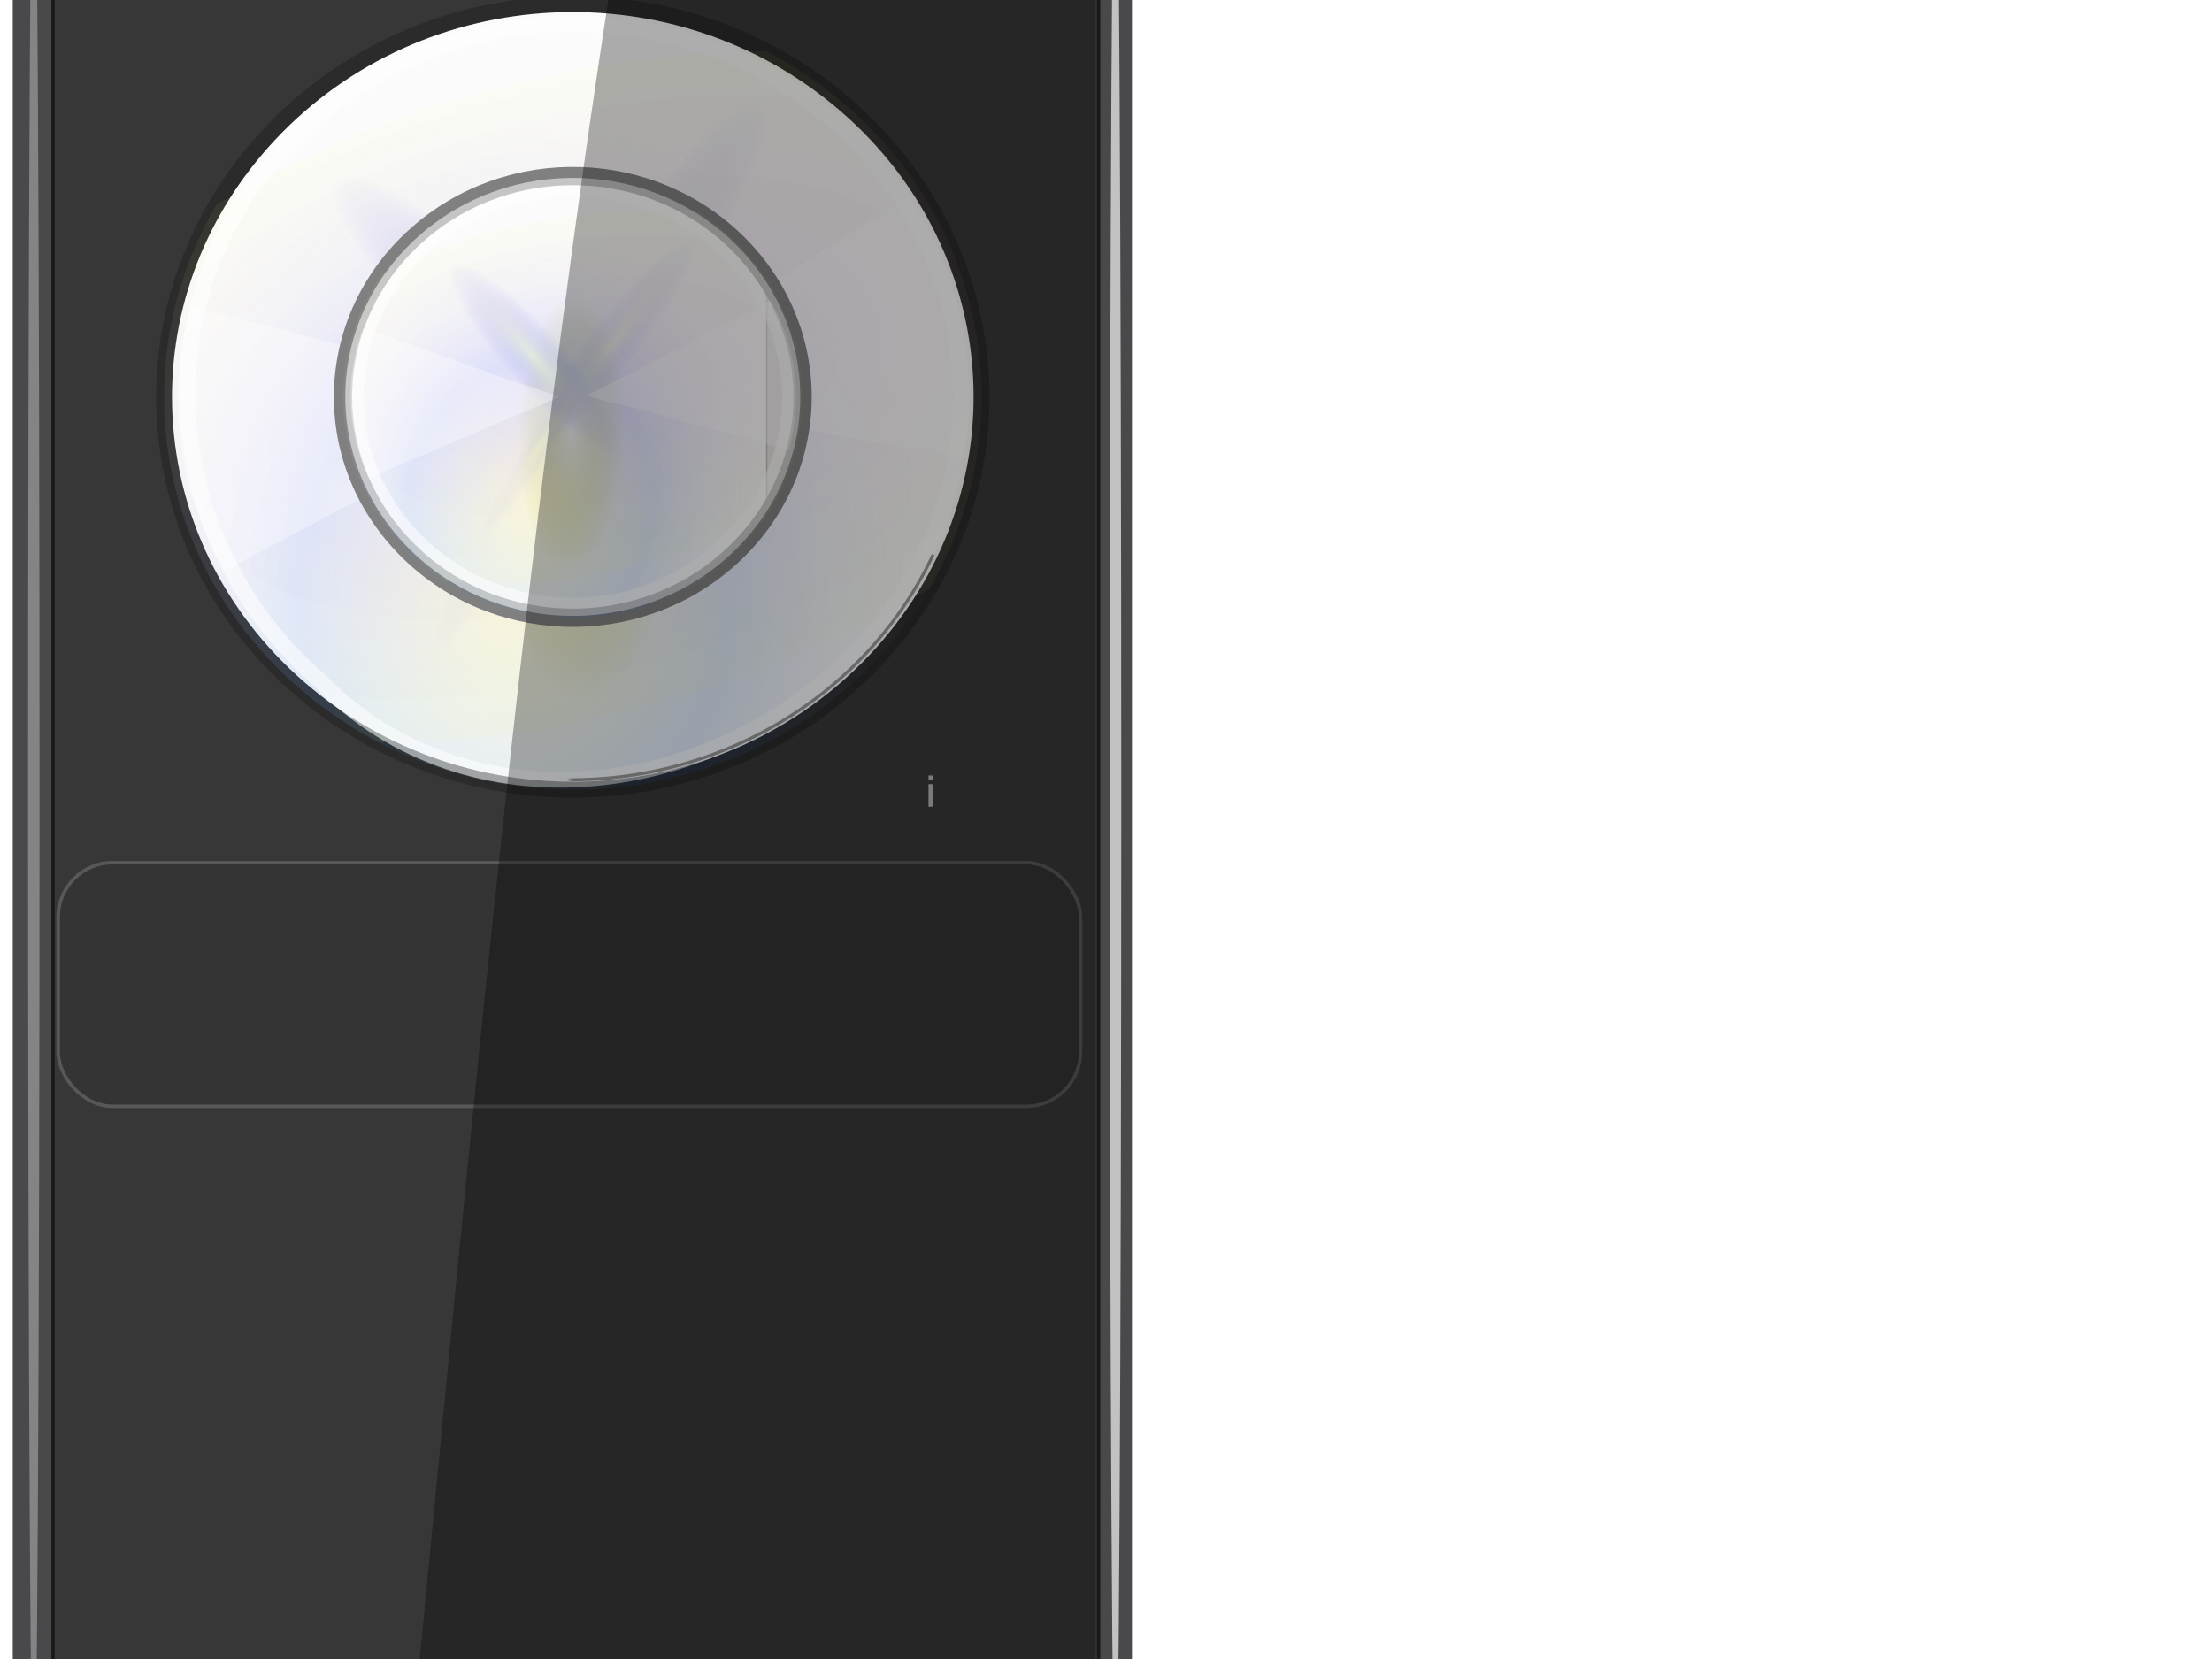 <?xml version="1.0"?><svg width="640" height="480" xmlns="http://www.w3.org/2000/svg" xmlns:xlink="http://www.w3.org/1999/xlink">
 <title>Remote Control</title>
 <defs>
  <linearGradient id="linearGradient4003">
   <stop stop-color="#212121" id="stop4005" offset="0"/>
   <stop stop-color="#909090" id="stop4007" offset="1"/>
  </linearGradient>
  <linearGradient id="linearGradient7550">
   <stop stop-color="#49494b" offset="0" id="stop7552"/>
   <stop stop-color="#6e6e6e" offset="1" id="stop7554"/>
  </linearGradient>
  <linearGradient id="linearGradient7478">
   <stop stop-color="#49494b" id="stop7480" offset="0"/>
   <stop stop-color="#373737" id="stop7482" offset="1"/>
  </linearGradient>
  <linearGradient id="linearGradient4367">
   <stop stop-color="#e0e0e0" id="stop4369" offset="0"/>
   <stop stop-color="#c1c1c1" id="stop4371" offset="1"/>
  </linearGradient>
  <linearGradient id="linearGradient3752">
   <stop stop-color="#999999" id="stop3754" offset="0"/>
   <stop stop-color="#999999" stop-opacity="0" id="stop3756" offset="1"/>
  </linearGradient>
  <filter color-interpolation-filters="sRGB" id="filter3772">
   <feGaussianBlur id="feGaussianBlur3774" stdDeviation="0.337"/>
  </filter>
  <linearGradient id="linearGradient3752-3">
   <stop stop-color="#999999" id="stop3754-0" offset="0"/>
   <stop stop-color="#999999" stop-opacity="0" id="stop3756-5" offset="1"/>
  </linearGradient>
  <linearGradient y2="34.307" x2="32.511" y1="11.188" x1="14.997" gradientUnits="userSpaceOnUse" id="aigrd1">
   <stop stop-color="#EBEBEB" id="stop3034" offset="0"/>
   <stop stop-color="#FFFFFF" id="stop3036" offset="0.5"/>
   <stop stop-color="#EBEBEB" id="stop3038" offset="1"/>
  </linearGradient>
  <linearGradient y2="14.203" x2="35.391" y1="32.416" x1="12.274" gradientUnits="userSpaceOnUse" id="aigrd2">
   <stop stop-color="#FBFBFB" id="stop3043" offset="0"/>
   <stop stop-color="#B6B6B6" id="stop3045" offset="0.5"/>
   <stop stop-color="#E4E4E4" id="stop3047" offset="1"/>
  </linearGradient>
  <linearGradient y2="14.203" x2="35.391" y1="32.416" x1="12.274" gradientUnits="userSpaceOnUse" id="linearGradient3406">
   <stop stop-color="#b307ff" stop-opacity="0.822" id="stop3408" offset="0"/>
   <stop stop-color="#f0ff8b" stop-opacity="0.644" id="stop3410" offset="1"/>
   <stop stop-color="#ffffff" stop-opacity="0" id="stop3412" offset="1"/>
  </linearGradient>
  <linearGradient id="linearGradient3421-09" gradientUnits="userSpaceOnUse" x1="12.274" y1="32.416" x2="35.391" y2="14.203">
   <stop stop-color="#ffffff" offset="0" id="stop3423-0"/>
   <stop stop-color="#b8c04c" stop-opacity="0" offset="1" id="stop3427-7"/>
  </linearGradient>
  <linearGradient y2="14.203" x2="35.391" y1="32.416" x1="12.274" gradientUnits="userSpaceOnUse" id="linearGradient3435-14">
   <stop stop-color="#ffffc8" id="stop3437-36" offset="0"/>
   <stop stop-color="#9a91ef" stop-opacity="0" id="stop3439-76" offset="1"/>
  </linearGradient>
  <linearGradient id="linearGradient3394" gradientUnits="userSpaceOnUse" x1="12.274" y1="32.416" x2="35.391" y2="14.203">
   <stop stop-color="#fff307" offset="0" id="stop3396"/>
   <stop stop-color="#166eff" offset="0.5" id="stop3398"/>
   <stop stop-color="#ffffff" stop-opacity="0" offset="1" id="stop3400"/>
  </linearGradient>
  <linearGradient id="linearGradient4236">
   <stop stop-color="#ffffff" stop-opacity="0.327" id="stop4238" offset="0"/>
   <stop stop-color="#ffffff" stop-opacity="0.604" id="stop4240" offset="1"/>
  </linearGradient>
  <linearGradient id="linearGradient6036">
   <stop stop-color="#ffffff" id="stop6038" offset="0"/>
   <stop stop-color="#ffffff" stop-opacity="0" id="stop6040" offset="1"/>
  </linearGradient>
  <filter color-interpolation-filters="sRGB" height="1.024" y="-0.012" width="3.01" x="-1.005" id="filter7669">
   <feGaussianBlur id="feGaussianBlur7671" stdDeviation="1.948"/>
  </filter>
  <filter color-interpolation-filters="sRGB" height="1.363" y="-0.182" width="1.026" x="-0.013" id="filter7794">
   <feGaussianBlur id="feGaussianBlur7796" stdDeviation="0.975"/>
  </filter>
  <filter color-interpolation-filters="sRGB" height="1.839" y="-0.419" width="1.04" x="-0.02" id="filter7926">
   <feGaussianBlur id="feGaussianBlur7928" stdDeviation="2.733"/>
  </filter>
  <filter color-interpolation-filters="sRGB" id="filter7936">
   <feGaussianBlur id="feGaussianBlur7938" stdDeviation="1.157"/>
  </filter>
  <filter color-interpolation-filters="sRGB" height="1.455" y="-0.227" width="1.054" x="-0.027" id="filter4081">
   <feGaussianBlur id="feGaussianBlur4083" stdDeviation="2.034"/>
  </filter>
  <filter color-interpolation-filters="sRGB" height="1.987" y="-0.494" width="1.064" x="-0.032" id="filter4148">
   <feGaussianBlur id="feGaussianBlur4150" stdDeviation="1.953"/>
  </filter>
  <filter color-interpolation-filters="sRGB" height="1.436" y="-0.218" width="1.025" x="-0.013" id="filter4160">
   <feGaussianBlur id="feGaussianBlur4162" stdDeviation="0.944"/>
  </filter>
  <filter color-interpolation-filters="sRGB" height="1.436" y="-0.218" width="1.025" x="-0.013" id="filter4166">
   <feGaussianBlur id="feGaussianBlur4168" stdDeviation="0.944"/>
  </filter>
  <linearGradient id="linearGradient3718-2">
   <stop stop-color="#444444" id="stop3720-6" offset="0"/>
   <stop stop-color="#252525" id="stop3722-4" offset="1"/>
  </linearGradient>
  <linearGradient y2="-1.539" x2="-1.077" y1="-1.539" x1="-1.156" gradientTransform="matrix(6.295, 0, 0, 6.295, 228.863, 315.087)" id="linearGradient5071" xlink:href="#aigrd1"/>
  <linearGradient y2="-1.443" x2="-1.064" y1="-1.443" x1="-1.169" gradientTransform="matrix(6.295, 0, 0, 6.295, 228.863, 315.087)" id="linearGradient5073" xlink:href="#aigrd2"/>
  <radialGradient r="21.333" fy="38.807" fx="26.138" cy="38.807" cx="26.138" gradientTransform="matrix(4.57, -0.872, 0.489, 2.369, 27.279, 45.679)" gradientUnits="userSpaceOnUse" id="radialGradient5075" xlink:href="#linearGradient3406"/>
  <radialGradient r="21.333" fy="48.238" fx="53.557" cy="48.238" cx="53.557" gradientTransform="matrix(0.715, 0.023, -0.065, 1.872, 130.182, 33.287)" gradientUnits="userSpaceOnUse" id="radialGradient5077" xlink:href="#linearGradient3421-09"/>
  <radialGradient r="21.333" fy="33.378" fx="16.885" cy="33.378" cx="16.885" gradientTransform="matrix(0.298, -0.245, 1.13, 1.268, 111.823, 65.16)" gradientUnits="userSpaceOnUse" id="radialGradient5079" xlink:href="#linearGradient3435-14"/>
  <radialGradient r="21.333" fy="21.618" fx="35.511" cy="21.618" cx="35.511" gradientTransform="matrix(0.275, 0.197, -1.124, 1.446, 191.752, 61.312)" gradientUnits="userSpaceOnUse" id="radialGradient5081" xlink:href="#linearGradient3435-14"/>
  <radialGradient r="21.333" fy="23.914" fx="133.841" cy="23.914" cx="133.841" gradientTransform="matrix(-0.142, -0.084, 0.81, -1.264, 156.115, 169.812)" gradientUnits="userSpaceOnUse" id="radialGradient5083" xlink:href="#linearGradient3435-14"/>
  <radialGradient r="21.333" fy="27.569" fx="37.751" cy="27.569" cx="37.751" gradientTransform="matrix(-0.388, 3.904, -3.316, -0.305, 259.58, 7.038)" gradientUnits="userSpaceOnUse" id="radialGradient5085" xlink:href="#linearGradient3394"/>
  <linearGradient y2="-3.53" x2="-4.114" y1="-3.53" x1="-4.206" gradientTransform="matrix(6.609, 0, 0, 6.609, 221.309, 314.536)" id="linearGradient5087" xlink:href="#linearGradient4236"/>
  <linearGradient y2="-4.746" x2="-2.871" y1="-4.746" x1="-2.959" gradientTransform="matrix(6.609, 0, 0, 6.609, 221.309, 314.536)" id="linearGradient5089" xlink:href="#linearGradient4236"/>
  <linearGradient y2="-1.682" x2="-1.082" y1="-1.682" x1="-1.265" gradientTransform="matrix(5.288, 0, 0, 5.288, 251.2, 328.306)" id="linearGradient5091" xlink:href="#linearGradient6036"/>
  <linearGradient y2="-0.041" x2="0.491" y1="-0.041" x1="0.5" id="linearGradient5093" xlink:href="#linearGradient3752"/>
  <linearGradient y2="-3.837" x2="1.282" y1="-3.837" x1="1.282" gradientTransform="matrix(1, 0, 0, 0.6, -204.682, 731.171)" id="linearGradient5250" xlink:href="#linearGradient3752-3"/>
  <linearGradient y2="24.213" x2="-650.51" y1="24.213" x1="-650.51" gradientTransform="translate(681.724, -176.366)" id="linearGradient4108" xlink:href="#linearGradient4367"/>
  <linearGradient y2="6.414" x2="-2.057" y1="6.414" x1="-2.057" gradientTransform="translate(957.707, 276.75)" id="linearGradient4201" xlink:href="#linearGradient3718-2"/>
  <linearGradient y2="-8.785" x2="-4.318" y1="-8.785" x1="-4.318" gradientTransform="translate(957.707, 276.75)" id="linearGradient4203" xlink:href="#linearGradient4003"/>
  <linearGradient y2="-1.495" x2="-3.638" y1="-1.495" x1="-3.849" gradientTransform="matrix(3.407, 3.068, -3.068, 3.407, 794.632, 206.224)" id="linearGradient4332" xlink:href="#linearGradient6036"/>
  <linearGradient y2="-5.099" x2="-7.793" y1="-5.099" x1="-7.884" gradientTransform="matrix(4.259, 3.835, -3.835, 4.259, 783.359, 180.007)" id="linearGradient4335" xlink:href="#linearGradient4236"/>
  <linearGradient y2="-4.752" x2="-8.863" y1="-4.752" x1="-8.953" gradientTransform="matrix(4.259, 3.835, -3.835, 4.259, 783.359, 180.007)" id="linearGradient4338" xlink:href="#linearGradient4236"/>
  <radialGradient r="21.333" fy="27.569" fx="37.751" cy="27.569" cx="37.751" gradientTransform="matrix(-0.059, 6.974, -5.925, -0.046, 314.632, -90.153)" gradientUnits="userSpaceOnUse" id="radialGradient4341" xlink:href="#linearGradient3394"/>
  <radialGradient r="21.333" fy="23.914" fx="133.841" cy="23.914" cx="133.841" gradientTransform="matrix(-0.265, -0.128, 1.231, -2.36, 157.561, 213.676)" gradientUnits="userSpaceOnUse" id="radialGradient4344" xlink:href="#linearGradient3435-14"/>
  <radialGradient r="21.333" fy="21.618" fx="35.511" cy="21.618" cx="35.511" gradientTransform="matrix(0.519, 0.309, -1.758, 2.73, 203.204, 16.119)" gradientUnits="userSpaceOnUse" id="radialGradient4347" xlink:href="#linearGradient3435-14"/>
  <radialGradient r="21.333" fy="33.378" fx="16.885" cy="33.378" cx="16.885" gradientTransform="matrix(0.488, -0.479, 2.208, 2.079, 62.201, 34.845)" gradientUnits="userSpaceOnUse" id="radialGradient4350" xlink:href="#linearGradient3435-14"/>
  <radialGradient r="21.333" fy="48.238" fx="53.557" cy="48.238" cx="53.557" gradientTransform="matrix(1.271, -0.066, 0.187, 3.326, 89.591, -24.366)" gradientUnits="userSpaceOnUse" id="radialGradient4353" xlink:href="#linearGradient3421-09"/>
  <radialGradient r="21.333" fy="38.807" fx="26.138" cy="38.807" cx="26.138" gradientTransform="matrix(7.957, -2.226, 1.249, 4.125, -90.74, 12.923)" gradientUnits="userSpaceOnUse" id="radialGradient4356" xlink:href="#linearGradient3406"/>
  <linearGradient y2="-1.356" x2="-3.499" y1="-1.356" x1="-3.619" gradientTransform="matrix(4.056, 3.652, -3.652, 4.056, 787.907, 184.745)" id="linearGradient4359" xlink:href="#aigrd2"/>
  <linearGradient y2="-1.356" x2="-3.518" y1="-1.356" x1="-3.609" gradientTransform="matrix(4.056, 3.652, -3.652, 4.056, 787.907, 184.745)" id="linearGradient4362" xlink:href="#aigrd1"/>
  <linearGradient y2="15.413" x2="-2.057" y1="15.413" x1="-2.057" gradientTransform="translate(957.707, -7.25)" id="linearGradient4377" xlink:href="#linearGradient3718-2"/>
  <linearGradient y2="0.214" x2="-4.318" y1="0.214" x1="-4.318" gradientTransform="translate(957.707, -7.25)" id="linearGradient4379" xlink:href="#linearGradient4003"/>
  <linearGradient y2="0.067" x2="1.034" y1="0.067" x1="0.319" gradientTransform="translate(-38.256, 17.862)" id="linearGradient4383" xlink:href="#linearGradient7478"/>
  <linearGradient y2="0.078" x2="0.793" y1="0.078" x1="0.331" gradientTransform="translate(11.516, 30.673)" id="linearGradient4388" xlink:href="#linearGradient7550"/>
  <linearGradient y2="24.213" x2="-650.51" y1="24.213" x1="-650.51" gradientTransform="translate(681.724, -176.366)" id="linearGradient4424" xlink:href="#linearGradient4367"/>
 </defs>
 <g>
  <path fill="#696969" fill-rule="nonzero" filter="url(#filter7926)" d="m320.433,647.823c0,3.136 -69.264,5.678 -154.705,5.678c-85.441,0 -154.705,-2.542 -154.705,-5.678c0,-3.136 69.264,-5.678 154.705,-5.678c85.441,0 154.705,2.542 154.705,5.678z" id="path7864"/>
  <path fill="#282828" fill-rule="nonzero" filter="url(#filter7926)" id="path7930" d="m262.912,647.32c0,-3.625 -43.512,-6.563 -97.186,-6.563c-53.674,0 -97.186,2.938 -97.186,6.563c0,3.625 43.511,6.563 97.186,6.563c53.674,0 97.186,-2.938 97.186,-6.563z"/>
  <path fill="url(#linearGradient4388)" fill-rule="nonzero" stroke-width="4.6" id="path7510" d="m162.065,-178.52c-47.044,0 -92.962,6.292 -137.661,18.831c-11.503,1.156 -20.715,10.589 -20.715,21.913l0,749.398c0,11.388 9.316,20.844 20.909,21.914c111.37,24.589 202.901,20.904 281.968,0.037c11.611,-1.051 20.946,-10.549 20.946,-21.951l0,-749.398c0,-11.362 -9.274,-20.809 -20.831,-21.913c-49.26,-12.51 -97.502,-18.831 -144.616,-18.831l0,0z"/>
  <path opacity="0.568" fill="#ffffff" fill-rule="nonzero" stroke-width="0.67" filter="url(#filter7669)" id="path7626" d="m11.441,231.135c0,161.255 -0.746,291.978 -1.666,291.978c-0.92,0 -1.666,-130.723 -1.666,-291.978c0,-161.255 0.746,-291.978 1.666,-291.978c0.92,0 1.666,130.723 1.666,291.978z"/>
  <path fill="#a3a3a3" fill-rule="nonzero" filter="url(#filter7794)" id="path7787" d="m280.891,630.308c0,1.248 -49.377,15.213 -111.541,15.213c-62.164,0 -113.576,-13.965 -113.576,-15.213c0,-1.248 51.411,10.693 113.576,10.693c62.164,0 111.541,-11.941 111.541,-10.693z"/>
  <path fill="url(#linearGradient4383)" fill-rule="nonzero" stroke="#1a1a1a" stroke-miterlimit="4" d="m27.718,-149.686c87.899,-24.79 180.488,-24.79 277.767,0c6.851,0 12.367,5.301 12.367,11.885l0,749.394c0,6.584 -5.516,11.885 -12.367,11.885c-77.585,20.599 -167.401,24.406 -277.767,0c-6.851,0 -12.367,-5.301 -12.367,-11.885l0,-749.394c0,-6.584 5.516,-11.885 12.367,-11.885z" id="path6934"/>
  <path opacity="0.816" fill="#ffffff" fill-rule="nonzero" stroke-width="0.67" filter="url(#filter7669)" d="m324.415,231.135c0,161.255 -0.746,291.978 -1.666,291.978c-0.92,0 -1.666,-130.723 -1.666,-291.978c0,-161.255 0.746,-291.978 1.666,-291.978c0.92,0 1.666,130.723 1.666,291.978z" id="path7673"/>
  <path fill="url(#linearGradient4377)" fill-rule="nonzero" stroke="url(#linearGradient4379)" stroke-linecap="square" stroke-linejoin="round" stroke-miterlimit="4" d="m42.828,-86.937l243.797,0c12.746,0 23.008,15.278 23.008,34.255c0,18.977 -10.262,34.255 -23.008,34.255l-243.797,0c-12.746,0 -23.008,-15.278 -23.008,-34.255c0,-18.977 10.261,-34.255 23.008,-34.255z" id="rect4214"/>
  <path fill="url(#linearGradient4362)" fill-rule="nonzero" id="path3040" d="m244.774,30.469c-48.661,-42.108 -123.023,-38.362 -166.838,8.403c-43.815,46.765 -39.918,118.23 8.744,160.338c48.661,42.108 123.023,38.362 166.838,-8.403c43.815,-46.765 39.918,-118.23 -8.744,-160.338l0,0z"/>
  <path fill="url(#linearGradient4359)" fill-rule="nonzero" stroke="#2b2b2b" stroke-width="4.6" stroke-miterlimit="4" id="path3049" d="m244.774,30.469c-48.661,-42.108 -123.023,-38.362 -166.838,8.403c-43.815,46.765 -39.918,118.23 8.744,160.338c48.661,42.108 123.023,38.362 166.838,-8.403c43.815,-46.765 39.918,-118.23 -8.744,-160.338l0,0z"/>
  <path opacity="0.097" fill="url(#radialGradient4356)" fill-rule="nonzero" id="path3404" d="m244.774,30.469c-48.661,-42.108 -123.023,-38.362 -166.838,8.403c-43.815,46.765 -39.918,118.23 8.744,160.338c48.661,42.108 123.023,38.362 166.838,-8.403c43.815,-46.765 39.918,-118.23 -8.744,-160.338l0,0z"/>
  <path opacity="0.714" fill="url(#radialGradient4353)" fill-rule="nonzero" d="m244.774,30.469c-48.661,-42.108 -123.023,-38.362 -166.838,8.403c-43.815,46.765 -39.918,118.23 8.744,160.338c48.661,42.108 123.023,38.362 166.838,-8.403c43.815,-46.765 39.918,-118.23 -8.744,-160.338l0,0z" id="path3419"/>
  <path opacity="0.623" fill="url(#radialGradient4350)" fill-rule="nonzero" id="path3431" d="m244.774,30.469c-48.661,-42.108 -123.023,-38.362 -166.838,8.403c-43.815,46.765 -39.918,118.23 8.744,160.338c48.661,42.108 123.023,38.362 166.838,-8.403c43.815,-46.765 39.918,-118.23 -8.744,-160.338l0,0z"/>
  <path opacity="0.371" fill="url(#radialGradient4347)" fill-rule="nonzero" d="m244.774,30.469c-48.661,-42.108 -123.023,-38.362 -166.838,8.403c-43.815,46.765 -39.918,118.23 8.744,160.338c48.661,42.108 123.023,38.362 166.838,-8.403c43.815,-46.765 39.918,-118.23 -8.744,-160.338l0,0z" id="path3441"/>
  <path opacity="0.234" fill="url(#radialGradient4344)" fill-rule="nonzero" id="path3445" d="m244.774,30.469c-48.661,-42.108 -123.023,-38.362 -166.838,8.403c-43.815,46.765 -39.918,118.23 8.744,160.338c48.661,42.108 123.023,38.362 166.838,-8.403c43.815,-46.765 39.918,-118.23 -8.744,-160.338l0,0z"/>
  <path opacity="0.114" fill="url(#radialGradient4341)" fill-rule="nonzero" d="m244.774,30.469c-48.661,-42.108 -123.023,-38.362 -166.838,8.403c-43.815,46.765 -39.918,118.23 8.744,160.338c48.661,42.108 123.023,38.362 166.838,-8.403c43.815,-46.765 39.918,-118.23 -8.744,-160.338l0,0z" id="path3390"/>
  <path fill="url(#linearGradient4338)" fill-rule="nonzero" d="m262.566,56.883l-68.255,43.561l-22.129,13.237l25.802,4.303l80.864,14.615c4.986,-25.969 -0.632,-53.111 -16.282,-75.716z" id="path3916"/>
  <path fill="url(#linearGradient4335)" fill-rule="nonzero" id="path4214" d="m64.86,165.17l71.752,-38.019l22.611,-11.899l-24.771,-5.872l-79.34,-20.956c-7.191,25.487 -3.914,52.981 9.748,76.746z"/>
  <path opacity="0.546" fill="none" stroke="url(#linearGradient4332)" stroke-width="4.585" stroke-miterlimit="4" d="m240.844,34.663c-46.242,-40.014 -116.907,-36.455 -158.544,7.985c-41.637,44.44 -35.933,114.353 10.309,154.367c43.242,44.015 114.908,34.455 156.544,-9.985c41.637,-44.44 37.933,-112.353 -8.309,-152.367l0,0z" id="path5264"/>
  <g fill="#000000" id="g5136">
   <path fill="url(#linearGradient5071)" fill-rule="nonzero" id="path5138" d="m214.303,71.307c-25.108,-25.876 -66.948,-27.28 -93.873,-3.15c-26.925,24.13 -28.386,64.34 -3.278,90.216c25.108,25.876 66.948,27.28 93.873,3.15c26.925,-24.13 28.386,-64.34 3.278,-90.216l0,0z"/>
   <path fill="url(#linearGradient5073)" fill-rule="nonzero" stroke="#808080" stroke-width="5.288" stroke-miterlimit="4" id="path5140" d="m214.303,71.307c-25.108,-25.876 -66.948,-27.28 -93.873,-3.15c-26.925,24.13 -28.386,64.34 -3.278,90.216c25.108,25.876 66.948,27.28 93.873,3.15c26.925,-24.13 28.386,-64.34 3.278,-90.216l0,0z"/>
   <path opacity="0.097" fill="url(#radialGradient5075)" fill-rule="nonzero" id="path5142" d="m214.303,71.307c-25.108,-25.876 -66.948,-27.28 -93.873,-3.15c-26.925,24.13 -28.386,64.34 -3.278,90.216c25.108,25.876 66.948,27.28 93.873,3.15c26.925,-24.13 28.386,-64.34 3.278,-90.216l0,0z"/>
   <path opacity="0.714" fill="url(#radialGradient5077)" fill-rule="nonzero" d="m214.303,71.307c-25.108,-25.876 -66.948,-27.28 -93.873,-3.15c-26.925,24.13 -28.386,64.34 -3.278,90.216c25.108,25.876 66.948,27.28 93.873,3.15c26.925,-24.13 28.386,-64.34 3.278,-90.216l0,0z" id="path5144"/>
   <path opacity="0.623" fill="url(#radialGradient5079)" fill-rule="nonzero" id="path5146" d="m214.303,71.307c-25.108,-25.876 -66.948,-27.28 -93.873,-3.15c-26.925,24.13 -28.386,64.34 -3.278,90.216c25.108,25.876 66.948,27.28 93.873,3.15c26.925,-24.13 28.386,-64.34 3.278,-90.216l0,0z"/>
   <path opacity="0.371" fill="url(#radialGradient5081)" fill-rule="nonzero" d="m214.303,71.307c-25.108,-25.876 -66.948,-27.28 -93.873,-3.15c-26.925,24.13 -28.386,64.34 -3.278,90.216c25.108,25.876 66.948,27.28 93.873,3.15c26.925,-24.13 28.386,-64.34 3.278,-90.216l0,0z" id="path5148"/>
   <path opacity="0.234" fill="url(#radialGradient5083)" fill-rule="nonzero" id="path5150" d="m214.303,71.307c-25.108,-25.876 -66.948,-27.28 -93.873,-3.15c-26.925,24.13 -28.386,64.34 -3.278,90.216c25.108,25.876 66.948,27.28 93.873,3.15c26.925,-24.13 28.386,-64.34 3.278,-90.216l0,0z"/>
   <path opacity="0.114" fill="url(#radialGradient5085)" fill-rule="nonzero" d="m214.303,71.307c-25.108,-25.876 -66.948,-27.28 -93.873,-3.15c-26.925,24.13 -28.386,64.34 -3.278,90.216c25.108,25.876 66.948,27.28 93.873,3.15c26.925,-24.13 28.386,-64.34 3.278,-90.216l0,0z" id="path5152"/>
   <path fill="url(#linearGradient5087)" fill-rule="nonzero" d="m222.921,86.939l-40.45,21.184l-13.069,6.372l14.232,3.625l44.546,11.994c4.117,-14.31 2.354,-29.777 -5.259,-43.174z" id="path5154"/>
   <path fill="url(#linearGradient5089)" fill-rule="nonzero" id="path5156" d="m106.667,138.279l42.126,-17.915l13.271,-5.6l-13.575,-4.456l-43.369,-15.473c-5.327,13.936 -4.894,29.49 1.547,43.444z"/>
   <path opacity="0.546" fill="none" stroke="url(#linearGradient5091)" stroke-width="5.288" stroke-miterlimit="4" d="m211.888,73.471c-23.86,-24.589 -63.62,-25.924 -89.206,-2.994c-25.586,22.93 -26.975,61.141 -3.115,85.731c23.86,24.589 63.62,25.924 89.206,2.994c25.586,-22.93 26.975,-61.141 3.115,-85.731l0,0z" id="path5158"/>
  </g>
  <path fill="none" stroke="url(#linearGradient5093)" stroke-width="0.904" stroke-miterlimit="4" filter="url(#filter3772)" d="m61.757,163.611c27.924,54.855 96.832,77.568 153.911,50.732c24.076,-11.32 43.284,-30.362 54.309,-53.84" id="path5908"/>
  <rect fill="url(#linearGradient4201)" fill-rule="nonzero" stroke="url(#linearGradient4203)" stroke-linecap="square" stroke-linejoin="round" stroke-miterlimit="4" ry="15.78" rx="15.78" y="249.602" x="16.82" height="70.509" width="295.813" id="rect3166"/>
  <path opacity="0.7" fill="url(#linearGradient5250)" fill-rule="nonzero" stroke-width="4.6" filter="url(#filter7936)" id="path7855" d="m162.175,653.892c-47.044,0 -92.962,3.866 -137.66,11.602c-11.502,0.714 -20.715,6.561 -20.715,13.548l0,220.508l323.822,0l0,-220.508c0,-7.01 -9.275,-12.866 -20.831,-13.548c-49.26,-7.718 -97.502,-11.602 -144.617,-11.602z"/>
  <g opacity="0.803" fill="url(#linearGradient4424)" id="text4663">
   <path fill="url(#linearGradient4108)" d="m268.643,226.881l0,6.525l1.286,0l0,-6.525l-1.286,0m0,-2.508l0,1.438l1.286,0l0,-1.438l-1.286,0" id="path3345"/>
  </g>
  <path fill="#f9f9f9" filter="url(#filter4160)" id="path4154" d="m161.363,-160.335c-35.582,0.157 -105.97,12.368 -105.97,12.368c32.309,-3.71 70.459,-10.375 105.97,-10.508c38.421,-0.144 114.743,10.508 114.743,10.508c0,0 -76.256,-12.537 -114.743,-12.368z"/>
  <path opacity="0.319" fill="#000000" fill-rule="nonzero" id="path7835" d="m206.506,-166.978c-53.04,245.278 -71.658,528.253 -100.776,804.07c73.531,4.168 138.324,-2.084 197.007,-15.599c7.898,0 14.256,-5.301 14.256,-11.885l0,-749.398c0,-6.584 -6.358,-11.885 -14.256,-11.885c-32.53,-7.191 -64.611,-12.283 -96.231,-15.302z"/>
  <path fill="#191919" fill-rule="nonzero" d="m162.21,-178.423c-38.036,0 -75.33,4.129 -111.844,12.331l0,13.779c0,2.733 2.296,4.94 5.14,4.94c0,0 69.096,-12.357 105.839,-12.357c36.743,0 114.641,12.357 114.641,12.357c2.844,0 5.101,-2.207 5.101,-4.94l0,-13.259c-40.351,-8.533 -80,-12.851 -118.878,-12.851z" id="path4053"/>
  <path fill="#4b0000" fill-rule="nonzero" filter="url(#filter4081)" d="m162.781,-175.666c-37.058,0 -73.385,3.981 -108.984,11.811l0,11.551c0,1.222 0.948,2.11 2.203,2.154c0.808,-0.145 68.742,-12.331 105.931,-12.331c37.227,0 113.909,12.21 114.665,12.331c1.274,-0.026 2.203,-0.895 2.203,-2.154l0,-10.994c-39.388,-8.181 -78.083,-12.368 -116.018,-12.368z" id="path4055"/>
  <path opacity="0.93" fill="#e40000" fill-rule="nonzero" filter="url(#filter4148)" id="path4125" d="m161.95,-170.343c-34.877,0 -53.285,2.365 -86.848,9.394l0,1.894c8.872,-1.58 50.264,-9.527 86.261,-9.527c36.338,0 86.336,7.716 95.258,9.132l0,-1.374c-37.244,-7.422 -58.837,-9.52 -94.671,-9.52z"/>
  <path fill="#4b0000" fill-rule="nonzero" filter="url(#filter4081)" id="path4152" d="m161.771,-175.666c-37.058,0 -73.385,3.981 -108.984,11.811l0,11.551c0,1.222 0.948,2.11 2.203,2.154c0.808,-0.145 68.742,-12.331 105.931,-12.331c37.227,0 113.909,12.21 114.665,12.331c1.274,-0.026 2.203,-0.895 2.203,-2.154l0,-10.994c-39.388,-8.181 -78.083,-12.368 -116.018,-12.368z"/>
  <path opacity="0.5" fill="#ff0000" filter="url(#filter4166)" d="m161.363,-169.843c-35.582,0.157 -105.97,12.368 -105.97,12.368c32.309,-3.71 70.459,-10.375 105.97,-10.508c38.421,-0.144 114.743,10.508 114.743,10.508c0,0 -76.256,-12.537 -114.743,-12.368z" id="path4164"/>
  <title>Layer 1</title>
 </g>
</svg>